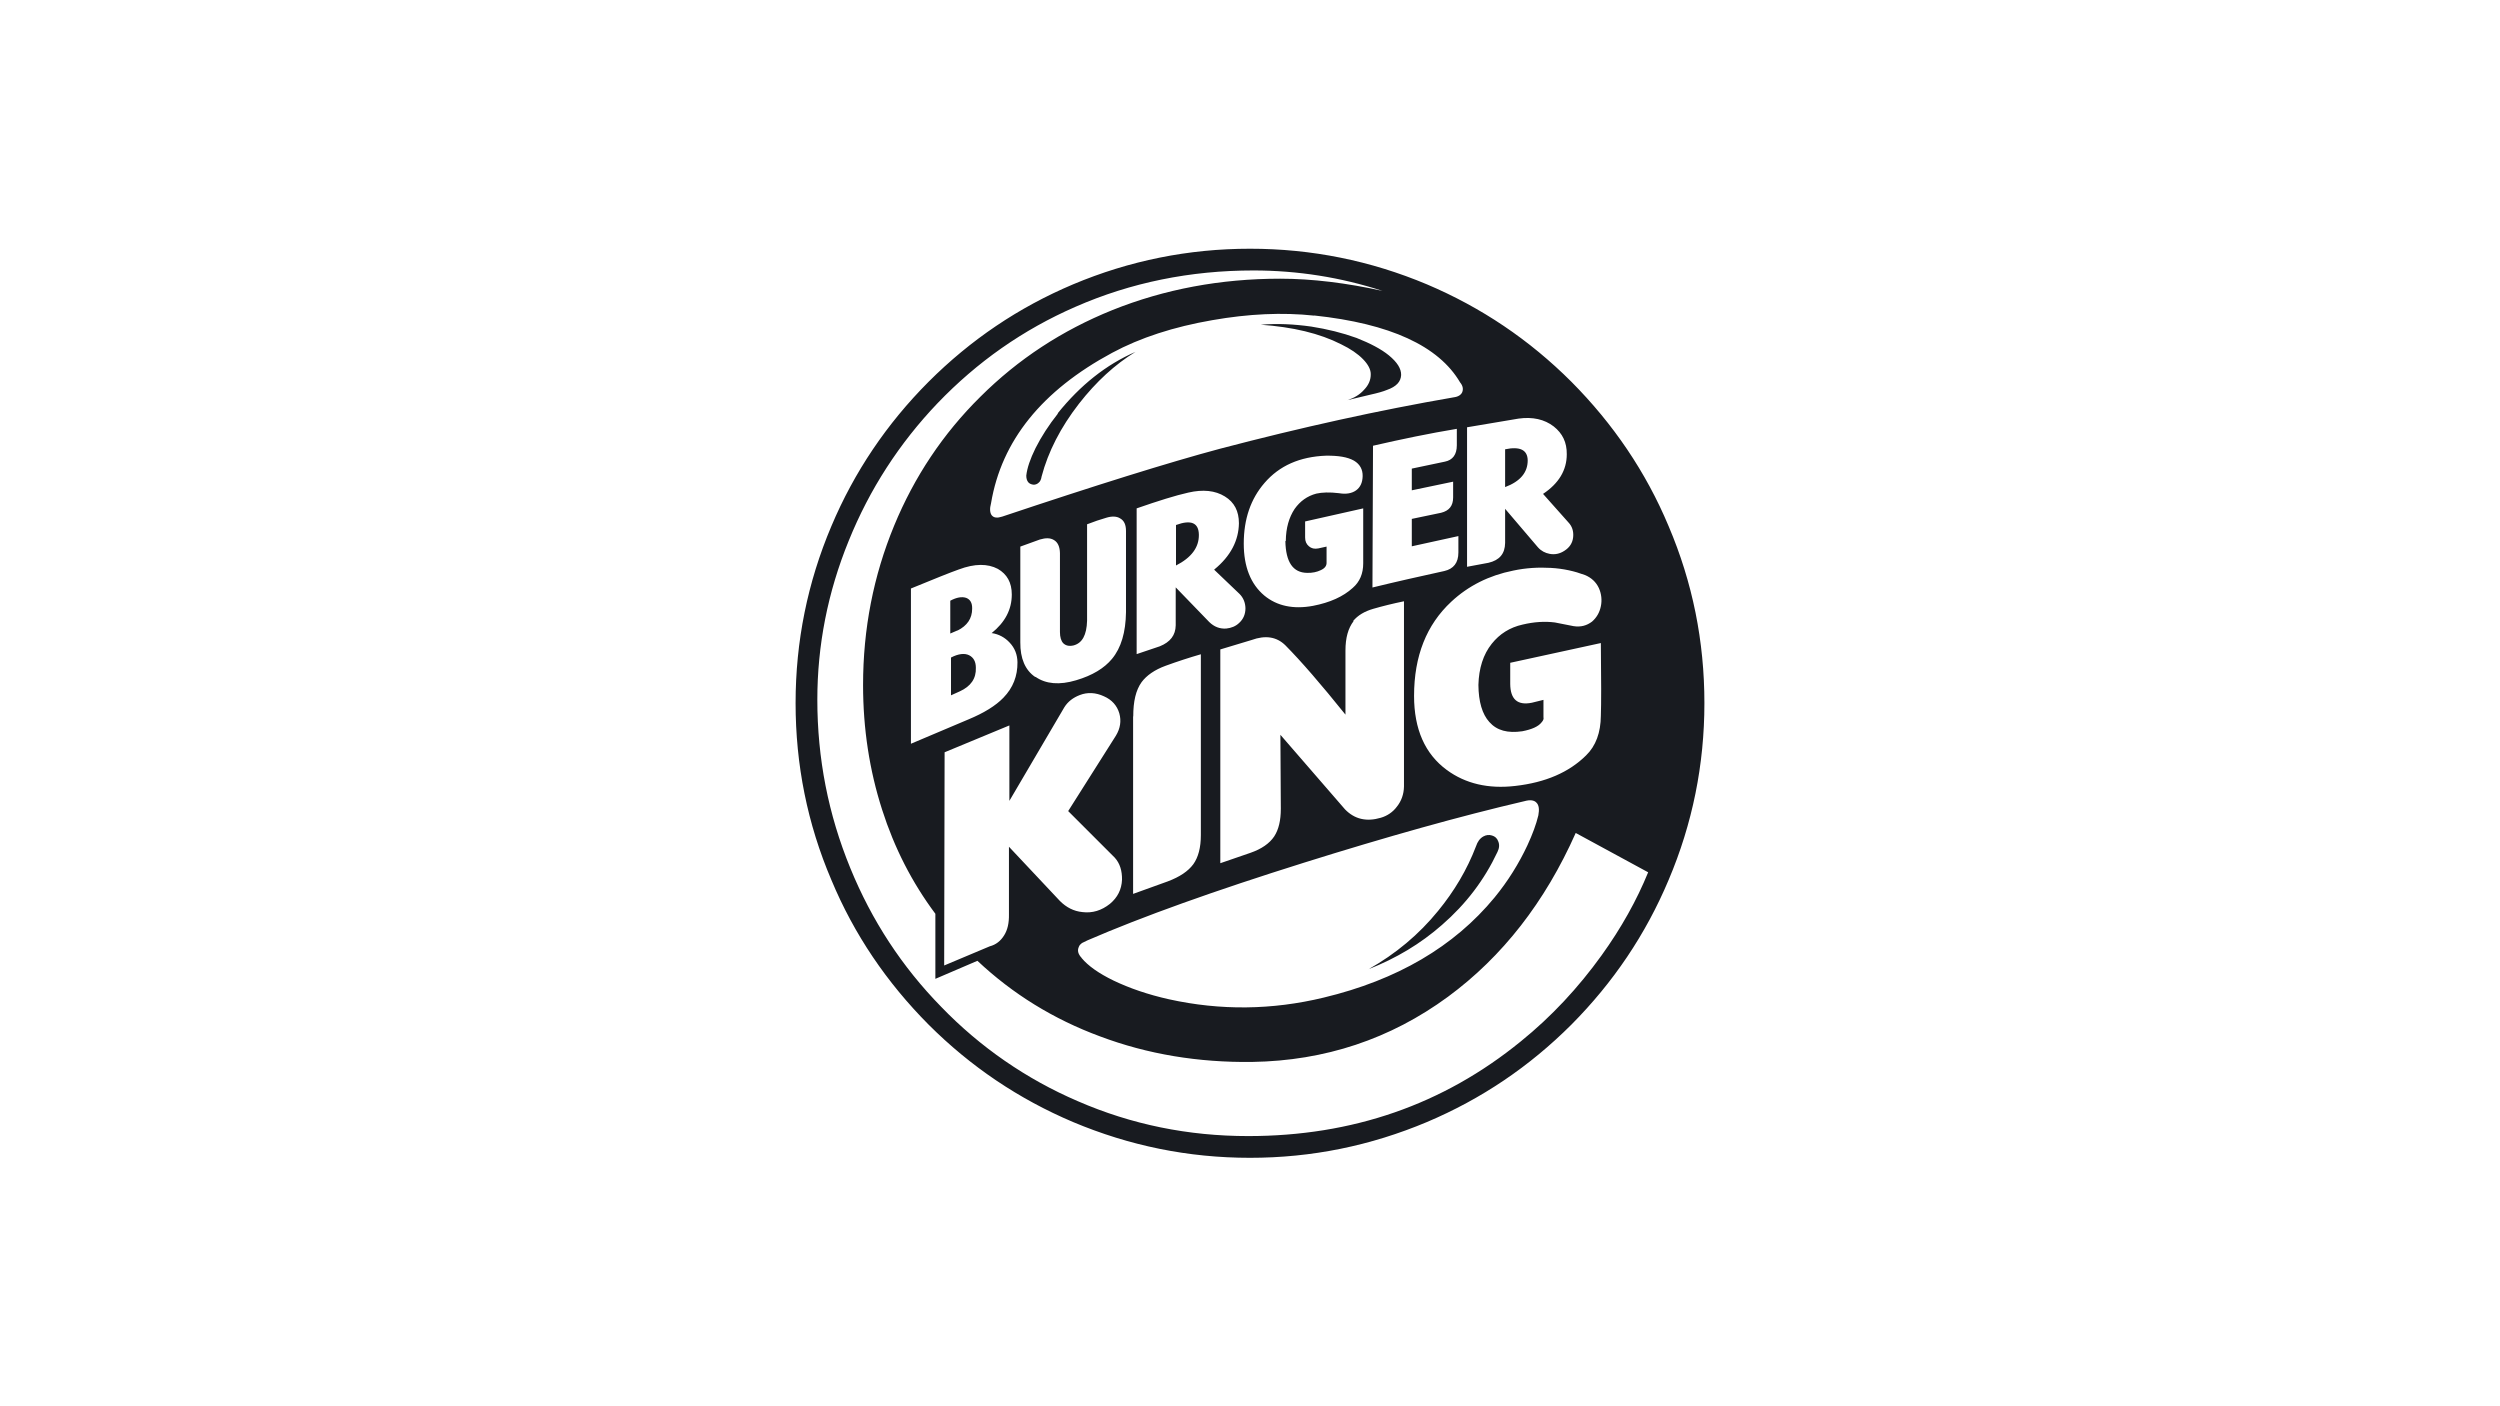 <?xml version="1.0" encoding="UTF-8"?><svg id="burger_king" xmlns="http://www.w3.org/2000/svg" viewBox="0 0 176 99"><defs><style>.cls-1{fill:#181b20;}</style></defs><path class="cls-1" d="m67.41,44.38l-.51.22v-2.31c.45-.24.82-.3,1.12-.2.28.11.43.35.42.76,0,.69-.35,1.2-1.03,1.54Zm52.58,5.12c0,4.33-.84,8.49-2.52,12.45-1.61,3.83-3.9,7.22-6.84,10.18-2.96,2.96-6.34,5.24-10.17,6.86-3.97,1.67-8.11,2.52-12.46,2.52s-8.49-.85-12.46-2.52c-3.82-1.62-7.21-3.9-10.17-6.86-2.94-2.96-5.24-6.34-6.84-10.18-1.69-3.96-2.52-8.11-2.52-12.45s.84-8.49,2.52-12.46c1.61-3.82,3.9-7.21,6.84-10.16,2.96-2.96,6.34-5.24,10.17-6.86,3.97-1.67,8.13-2.51,12.46-2.51s8.49.84,12.46,2.51c3.82,1.62,7.21,3.9,10.17,6.86,2.94,2.96,5.24,6.34,6.84,10.16,1.69,3.97,2.52,8.11,2.52,12.46Zm-8.42-9.02c-.72-.27-1.5-.45-2.39-.5-.88-.05-1.76,0-2.65.19-1.7.34-3.16,1.07-4.36,2.19-1.74,1.62-2.62,3.82-2.62,6.63,0,2.35.77,4.09,2.31,5.22,1.31.96,2.92,1.34,4.81,1.12,2.13-.24,3.79-.96,4.99-2.15.69-.67,1.03-1.61,1.04-2.79.03-.81.03-2.52,0-5.12l-6.38,1.39v1.49c.01,1.08.51,1.53,1.53,1.32l.81-.2v1.22c.03.11-.01.23-.13.36-.23.3-.69.5-1.36.63-1.03.15-1.79-.05-2.32-.65-.5-.55-.76-1.43-.77-2.61.03-1.17.34-2.15.94-2.9.55-.69,1.27-1.15,2.17-1.35.8-.19,1.55-.24,2.27-.15l1.32.26c.51.08.93-.04,1.3-.32.31-.27.53-.63.62-1.08.09-.43.04-.88-.14-1.28-.2-.43-.53-.73-.98-.92Zm-41.77,4.1c.96-.77,1.43-1.67,1.43-2.73,0-.84-.34-1.43-.98-1.8-.72-.38-1.63-.38-2.75.04-.57.2-1.69.65-3.37,1.34v10.93s4.04-1.71,4.04-1.71c1.11-.46,1.93-.97,2.47-1.53.68-.7,1-1.53.99-2.5-.01-.54-.19-1-.55-1.38-.33-.36-.77-.6-1.26-.67Zm-3.33,23.39l3.21-1.35c.43-.11.77-.38,1.01-.77.24-.38.35-.86.34-1.47v-4.77l3.59,3.82c.45.45.97.72,1.58.78.7.09,1.35-.11,1.94-.58.54-.45.82-1.01.85-1.7.01-.63-.15-1.15-.51-1.55l-3.28-3.28,3.36-5.31c.31-.51.39-1.04.24-1.57-.16-.55-.53-.96-1.08-1.2-.58-.27-1.16-.3-1.7-.09-.47.18-.84.46-1.09.86l-3.87,6.59v-5.31s-4.56,1.89-4.56,1.89l-.03,15Zm6.43-20.32c.73.51,1.69.59,2.86.24,1.15-.34,1.98-.85,2.52-1.5.65-.78.97-1.88.99-3.29v-5.71h0c0-.45-.13-.74-.42-.9-.24-.15-.58-.16-.97-.04-.42.12-.86.27-1.35.46v6.79c-.03,1.01-.34,1.58-.96,1.74-.31.07-.55.01-.72-.16-.15-.16-.23-.43-.23-.78v-5.56c-.01-.45-.15-.76-.42-.92-.26-.16-.58-.16-.99-.04l-1.38.5v6.74c-.01,1.13.34,1.96,1.05,2.44Zm3.25,19.8c.45.54,1.19,1.07,2.24,1.58,1.13.54,2.43.99,3.91,1.32,3.62.8,7.25.76,10.89-.12,5.17-1.24,9.18-3.59,12.03-7.05.95-1.16,1.71-2.39,2.31-3.67.36-.78.62-1.48.77-2.11.08-.42.04-.72-.13-.89-.16-.18-.45-.22-.84-.11-4.51,1.05-9.68,2.5-15.52,4.33-6.28,1.97-11.37,3.79-15.25,5.47l-.39.19c-.09.07-.18.15-.22.27-.12.26-.05.51.2.78Zm9.34-27.36c1.15-.94,1.71-2.04,1.73-3.25,0-.85-.32-1.48-.99-1.89-.68-.42-1.54-.51-2.58-.27-.89.2-2.11.58-3.63,1.11v10.26l1.63-.55c.74-.3,1.11-.78,1.12-1.48v-2.67s2.36,2.44,2.36,2.44c.35.34.74.49,1.2.46.36-.04.66-.16.9-.39.3-.27.45-.62.45-1.04-.01-.4-.15-.74-.42-1.01l-1.78-1.7Zm5.03-2.01c.01-.92.23-1.66.62-2.25.39-.55.89-.91,1.53-1.08.4-.09.93-.11,1.59-.03.51.09.92.01,1.21-.2.3-.22.45-.55.46-1,.01-.47-.19-.84-.61-1.09-.46-.26-1.11-.36-1.97-.35-1.84.07-3.28.7-4.33,1.92-.97,1.12-1.46,2.54-1.46,4.27,0,1.63.49,2.85,1.44,3.65.89.74,2.05.99,3.44.73,1.19-.23,2.12-.65,2.79-1.26.5-.43.74-1.01.74-1.73v-3.87l-4.09.92v1.13c0,.27.09.47.27.62.17.15.39.2.65.15l.59-.13v1.12c.01.23-.12.41-.41.54-.27.13-.59.2-.95.19-1.01-.01-1.51-.76-1.54-2.23Zm8.87-3.56v-1.53l2.33-.49c.55-.11.84-.5.84-1.15v-1.16c-1.93.32-3.9.73-5.9,1.19l-.04,9.98c1.68-.41,3.37-.79,5.06-1.16.65-.15.99-.58.99-1.3v-1.16l-3.28.72v-1.93s2.06-.43,2.06-.43c.57-.14.85-.49.85-1.08v-1.11s-2.92.61-2.92.61Zm-4.1,9.21c-.38.5-.57,1.17-.57,2.07v4.51c-1.71-2.13-3.13-3.77-4.24-4.89-.61-.59-1.39-.72-2.38-.36l-2.19.66v15.05l2.12-.73c.78-.27,1.34-.66,1.67-1.15.32-.49.47-1.13.47-1.96l-.03-5.2,4.55,5.25c.67.69,1.51.89,2.52.59.45-.13.85-.4,1.13-.78.32-.4.49-.88.5-1.42v-13.04c-.78.16-1.5.34-2.16.53-.62.18-1.09.46-1.42.86Zm-15.52,6.7v12.5s2.44-.88,2.44-.88c.85-.32,1.44-.72,1.8-1.21.35-.49.53-1.17.53-2.05v-12.73c-.83.24-1.66.51-2.48.81h0c-.77.28-1.34.68-1.69,1.15-.41.57-.59,1.36-.59,2.42Zm23.52-10.53l1.5-.28c.77-.18,1.16-.63,1.17-1.4v-2.4l2.31,2.71c.23.26.51.4.82.46.36.07.72,0,1.05-.22.36-.23.57-.55.61-.96.04-.41-.07-.76-.34-1.04l-1.78-2c1.11-.74,1.67-1.67,1.67-2.79.01-.84-.3-1.47-.92-1.96-.65-.5-1.48-.69-2.48-.55l-3.62.61v9.83Zm-10.77-17.68c-2.23-.24-4.62-.13-7.18.32-2.71.47-5.06,1.23-7.05,2.3-4.94,2.66-7.78,6.18-8.52,10.58-.11.4-.08.69.05.86.15.18.39.2.73.09,6.6-2.21,11.72-3.81,15.34-4.78,5.71-1.5,11.19-2.71,16.46-3.62h0c.32-.04.51-.18.59-.36.09-.23.04-.46-.15-.69-1.51-2.57-4.93-4.14-10.27-4.71Zm23.53,39.2l-5.12-2.78c-2.16,4.86-5.16,8.71-8.99,11.53-4.06,2.98-8.67,4.51-13.78,4.59-3.79.05-7.37-.54-10.72-1.8-3.27-1.21-6.14-2.98-8.63-5.32l-2.96,1.27v-4.58c-1.65-2.21-2.89-4.64-3.75-7.33-.89-2.77-1.34-5.7-1.34-8.77,0-3.96.73-7.69,2.19-11.23,1.42-3.44,3.44-6.47,6.07-9.07,2.66-2.65,5.75-4.67,9.29-6.1,3.67-1.47,7.61-2.21,11.81-2.21,2.25,0,4.67.3,7.21.86-2.93-.96-6-1.44-9.09-1.44-4.44,0-8.63.85-12.53,2.56-3.69,1.61-6.91,3.87-9.71,6.79-2.69,2.82-4.78,6.05-6.25,9.68-1.48,3.63-2.21,7.36-2.21,11.19,0,4.13.77,8.07,2.32,11.85,1.51,3.69,3.63,6.94,6.4,9.77,2.73,2.83,6,5.09,9.61,6.64,3.79,1.65,7.79,2.46,12,2.46,7.33,0,13.73-2.21,19.2-6.67,2.15-1.74,4.04-3.77,5.68-6.05,1.39-1.93,2.48-3.89,3.28-5.85Zm-33.26-24.46v2.85c1.08-.55,1.62-1.27,1.61-2.16-.01-.85-.55-1.08-1.61-.69Zm24.76-4.55c-.01-.74-.55-1-1.59-.78v2.66c1.07-.4,1.59-1.03,1.59-1.88Zm-39.32,13.72c-.32-.16-.76-.11-1.28.16v2.66l.62-.28c.77-.35,1.16-.9,1.13-1.66,0-.43-.16-.72-.47-.88Zm20.52-23.27c2.27.16,4.16.61,5.67,1.38.66.32,1.17.67,1.54,1.05.35.36.54.72.54,1.04.01.41-.15.78-.47,1.11-.3.34-.7.58-1.17.73l1.59-.38c.54-.12.93-.23,1.19-.34.66-.23.98-.58,1-1.05.01-.45-.28-.9-.86-1.38-.55-.45-1.32-.85-2.28-1.23-1-.36-2.05-.62-3.19-.8-1.21-.17-2.4-.23-3.55-.13Zm16.67,37.12c.14-.28.15-.54.05-.76-.07-.2-.22-.34-.43-.4-.22-.07-.42-.04-.62.07-.24.14-.4.36-.51.69-.63,1.65-1.53,3.16-2.67,4.55-1.35,1.66-2.98,3.02-4.89,4.1,1.93-.76,3.66-1.79,5.17-3.12,1.69-1.47,2.98-3.17,3.9-5.13Zm-30.94-30.87c-.65.82-1.17,1.63-1.58,2.44-.38.77-.59,1.4-.65,1.93,0,.19.04.34.13.46.09.11.22.16.36.18.13.01.26-.03.36-.12.13-.09.2-.26.23-.46.46-1.74,1.34-3.46,2.63-5.12,1.21-1.55,2.54-2.77,3.98-3.65-2.07.9-3.89,2.35-5.48,4.33Z"/></svg>